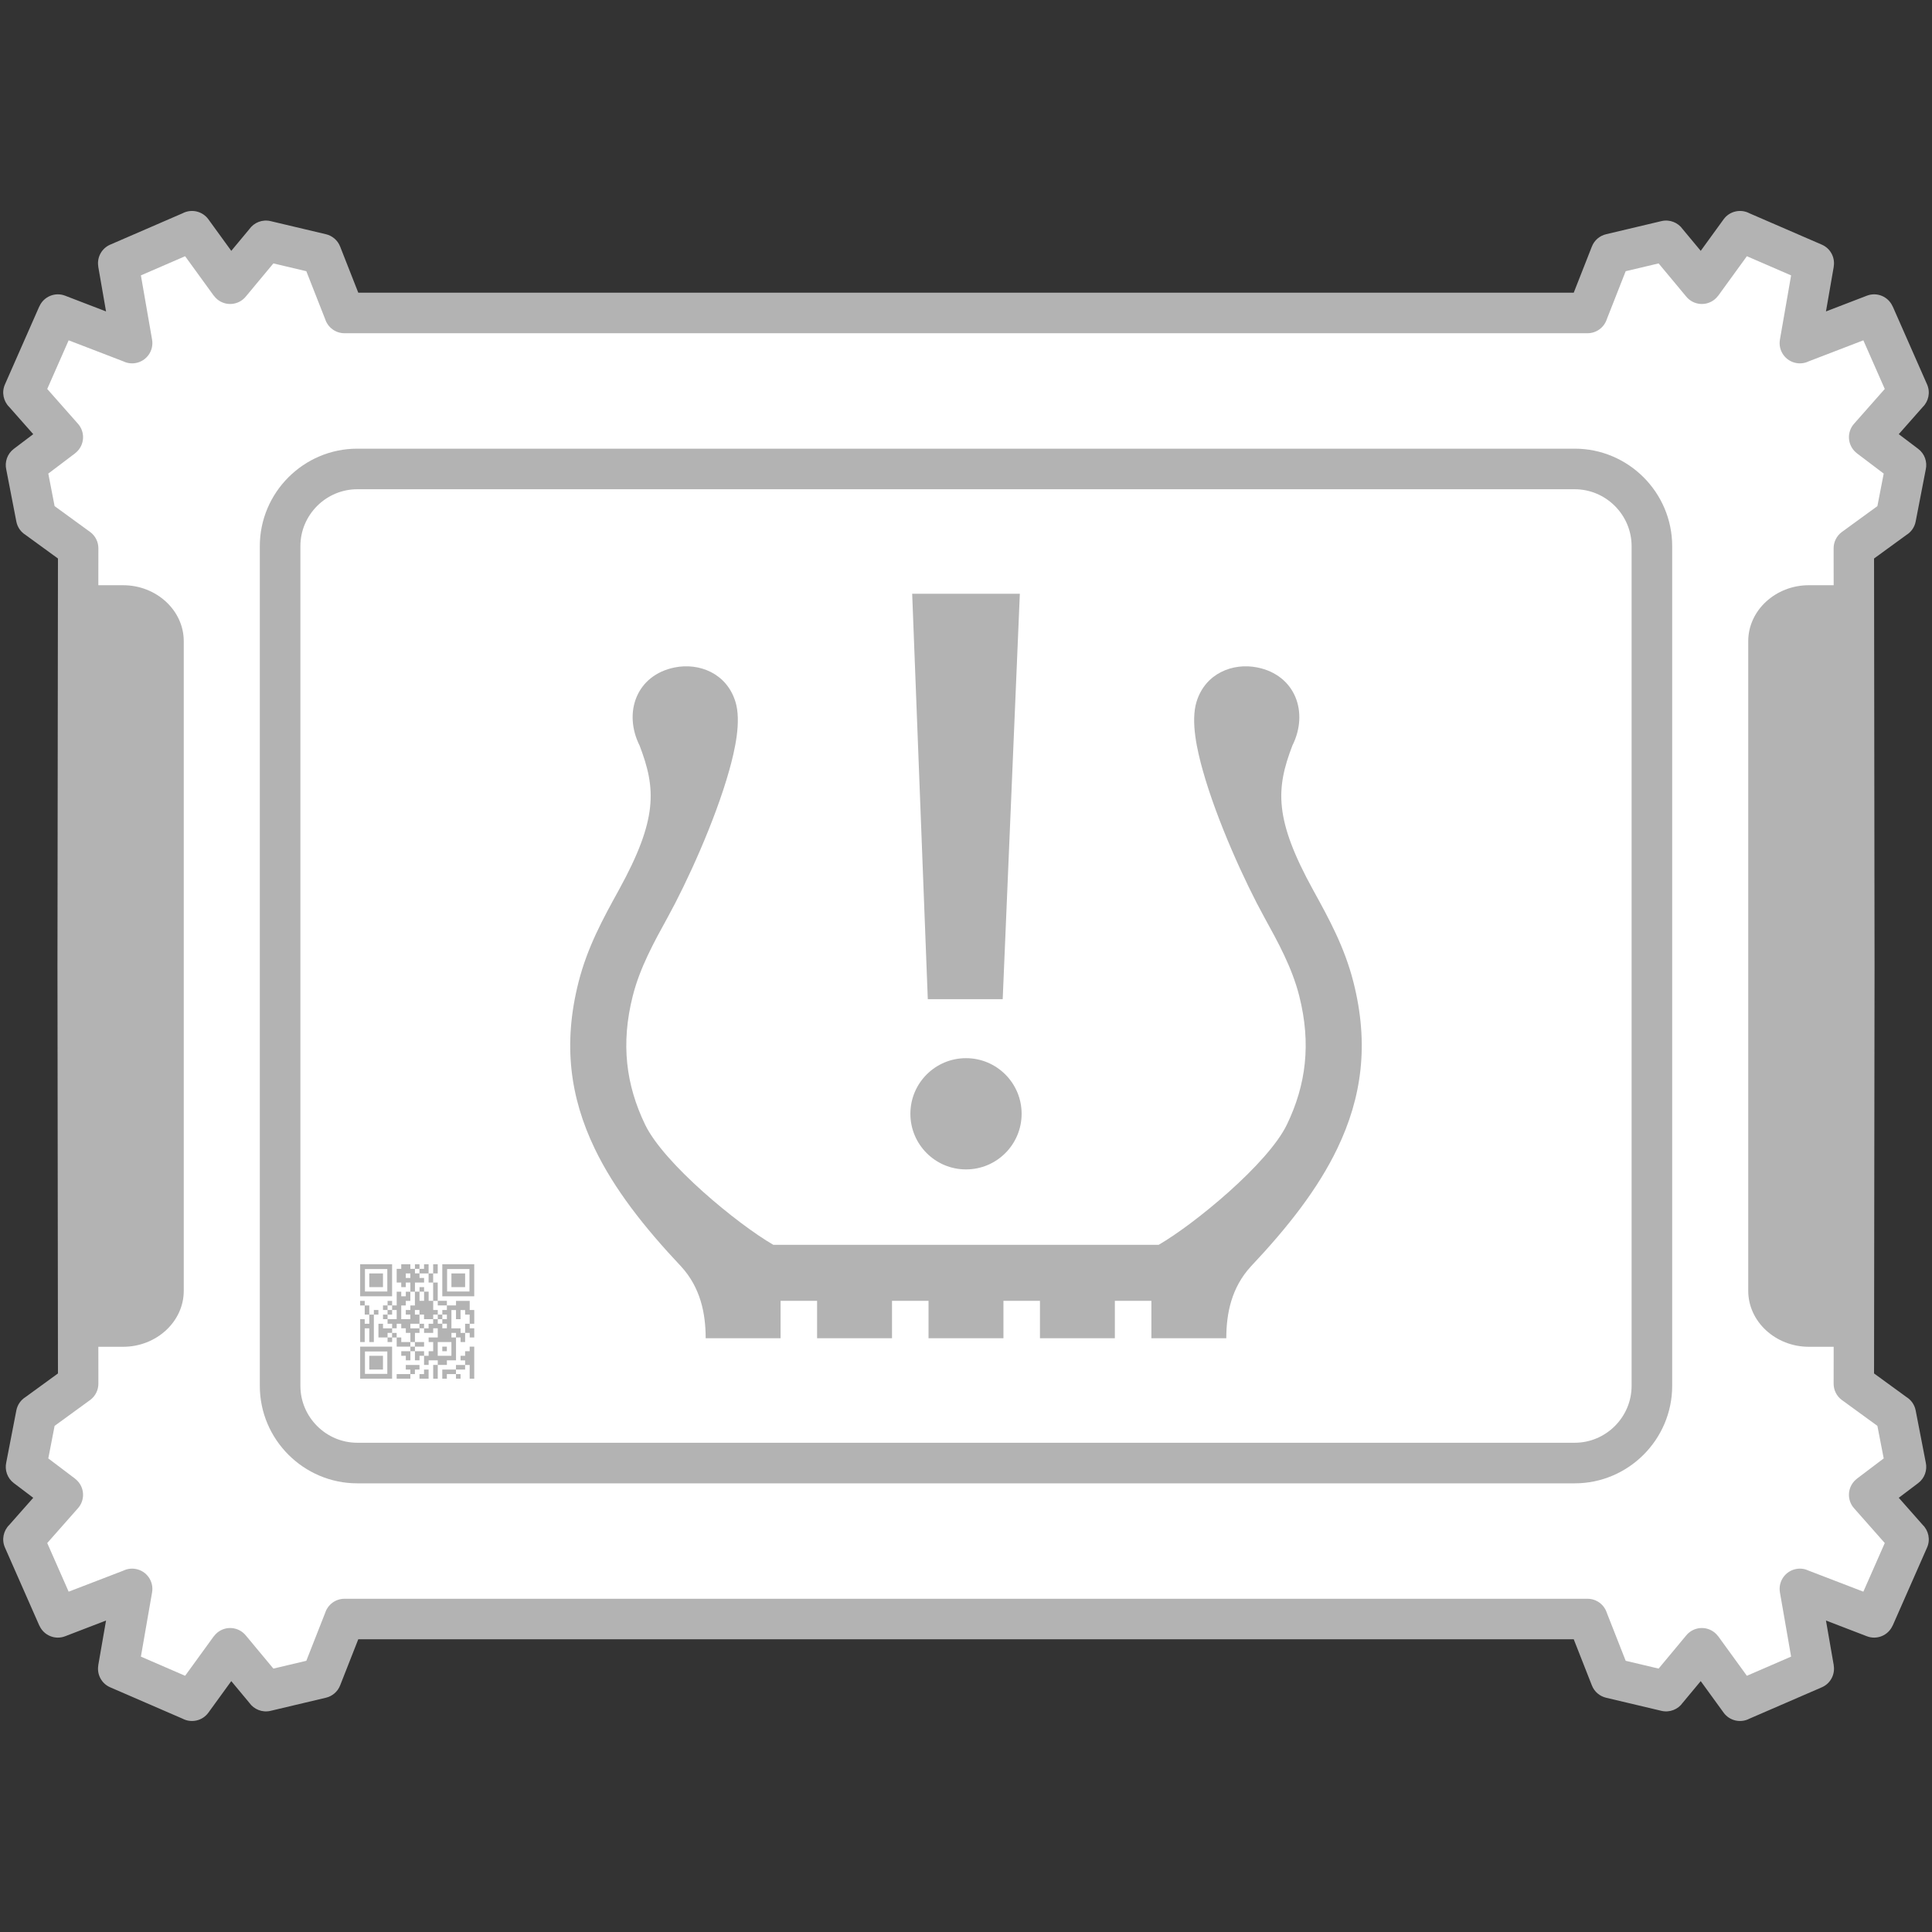 <?xml version="1.0" encoding="UTF-8"?>
<!DOCTYPE svg PUBLIC "-//W3C//DTD SVG 1.1//EN" "http://www.w3.org/Graphics/SVG/1.1/DTD/svg11.dtd">
<!-- Creator: CorelDRAW -->
<svg xmlns="http://www.w3.org/2000/svg" xml:space="preserve" width="3.333in" height="3.333in" version="1.1" style="shape-rendering:geometricPrecision; text-rendering:geometricPrecision; image-rendering:optimizeQuality; fill-rule:evenodd; clip-rule:evenodd"
viewBox="0 0 3333.33 3333.33"
 xmlns:xlink="http://www.w3.org/1999/xlink"
 xmlns:xodm="http://www.corel.com/coreldraw/odm/2003">
 <rect x="0" y="0" width="3333.33" height="3333.33" fill="#333333" stroke="none"/>
 <defs>
  <style type="text/css">
   <![CDATA[
    .str0 {stroke:white;stroke-width:20;stroke-miterlimit:2.613}
    .fil1 {fill:none}
    .fil2 {fill:#B3B3B3}
    .fil0 {fill:white}
    .fil3 {fill:#B3B3B3;fill-rule:nonzero}
   ]]>
  </style>
 </defs>
 <g id="Layer_x0020_1">
  <path class="fil0 str0" d="M3016.28 2227.18l0 -1121.02c0,-26.46 11.76,-50.56 30.69,-68.05 18.98,-17.52 45.12,-28.41 73.85,-28.41l42.85 0 -0.08 -63.77c0.03,-10.75 5,-21.35 14.35,-28.17l61.19 -44.53 10.88 -56.15 -46.17 -34.91 0.04 -0.06 -2.09 -1.72c-14.42,-12.76 -15.77,-34.8 -3.01,-49.22l53.07 -60.09 -36.96 -83.91 -94.35 36.28c-6.31,3.05 -13.6,4.23 -21.04,2.96 -19.03,-3.24 -31.82,-21.3 -28.57,-40.33l19.32 -110.96 -76.31 -33.07 -49.4 68.08 -0.07 -0.06c-1.67,2.3 -3.65,4.44 -5.94,6.34 -14.8,12.3 -36.78,10.28 -49.08,-4.51l-47.78 -57.43 -56.84 13.46 -32.53 82.73c-4.53,14.08 -17.74,24.28 -33.32,24.28l-2144.63 0c-15.59,0 -28.8,-10.2 -33.32,-24.28l-32.53 -82.73 -56.84 -13.46 -47.78 57.43c-12.3,14.8 -34.28,16.81 -49.08,4.51 -2.29,-1.9 -4.27,-4.04 -5.94,-6.34l-0.07 0.06 -49.4 -68.08 -76.31 33.07 19.32 110.96c3.24,19.03 -9.55,37.09 -28.57,40.33 -7.44,1.27 -14.72,0.09 -21.04,-2.96l-94.35 -36.28 -36.96 83.91 53.07 60.09c12.76,14.42 11.41,36.46 -3.01,49.22l-2.09 1.72 0.04 0.06 -46.17 34.91 10.88 56.15 61.19 44.53c9.36,6.81 14.32,17.41 14.33,28.17l-0.08 63.77 42.85 0c28.72,0 54.87,10.88 73.85,28.41 18.93,17.48 30.69,41.57 30.69,68.04l0 1121.02c0,26.46 -11.75,50.56 -30.69,68.04 -18.97,17.52 -45.13,28.41 -73.85,28.41l-42.83 0 0.08 63.76c-0.03,10.75 -5,21.35 -14.35,28.17l-61.19 44.53 -10.88 56.15 46.17 34.91 -0.04 0.06 2.09 1.72c14.42,12.76 15.77,34.8 3.01,49.22l-53.07 60.09 36.96 83.91 94.35 -36.28c6.31,-3.05 13.6,-4.23 21.04,-2.96 19.03,3.24 31.82,21.3 28.57,40.33l-19.32 110.96 76.31 33.07 49.4 -68.08 0.07 0.06c1.67,-2.3 3.65,-4.44 5.94,-6.34 14.8,-12.3 36.78,-10.28 49.08,4.51l47.78 57.43 56.84 -13.46 32.53 -82.73c4.53,-14.08 17.74,-24.28 33.32,-24.28l2144.63 0c15.59,0 28.8,10.2 33.32,24.28l32.53 82.73 56.84 13.46 47.78 -57.43c12.3,-14.8 34.28,-16.81 49.08,-4.51 2.29,1.9 4.27,4.04 5.94,6.34l0.07 -0.06 49.4 68.08 76.31 -33.07 -19.32 -110.96c-3.24,-19.03 9.55,-37.09 28.57,-40.33 7.44,-1.27 14.72,-0.09 21.04,2.96l94.35 36.28 36.96 -83.91 -53.07 -60.09c-12.76,-14.42 -11.41,-36.46 3.01,-49.22l2.09 -1.72 -0.04 -0.06 46.17 -34.91 -10.88 -56.15 -61.19 -44.53c-9.36,-6.81 -14.32,-17.41 -14.33,-28.17l0.08 -63.76 -42.87 0c-28.72,0 -54.87,-10.89 -73.85,-28.41 -18.94,-17.48 -30.69,-41.58 -30.69,-68.04z"/>
  <rect class="fil1" width="3333.33" height="3333.33"/>
  <path class="fil2" d="M755.22 2315.5l23.62 0 0 23.69 -23.62 0 0 -23.69zm-39.37 -126.37l7.88 0 0 7.9 15.74 0 0 15.79 7.87 0 0 31.59 7.87 0 0 -31.59 -7.87 0 0 -15.79 7.87 0 0 -15.75 -0.1 -0.05 -7.67 0 -0.09 0.05 0 15.75 -7.87 0 0 -15.75 -0.09 -0.05 -7.67 0 -0.1 0.05 0 7.85 -7.87 0 0 -7.85 -0.09 -0.05 -7.67 0 -0.1 0.05 0 7.85 -7.87 0 0 -7.85c-0.26,-0.13 -14.2,-0.05 -15.74,-0.05l0 7.9 -7.88 0 0 23.69 7.88 0 0 7.9 7.87 0 0 -7.9 7.87 0 0 15.79 -7.77 0 -0.1 0.05 0 7.85 -7.87 0 0 -7.85 -0.09 -0.05 -7.78 0 0 23.7 -7.87 0 0 -7.85 -0.09 -0.05 -7.69 0 -0.1 0.05 0 7.85 7.88 0 0 7.89 -7.88 0 0 -7.89 -7.87 0 0 7.94 0.1 -0.05 7.77 0 0 7.9 7.88 0 0 -7.9 7.87 0 0 15.8 -15.74 0 0 -7.9 -7.87 0 0 7.9 7.87 0 0 7.94 0.1 -0.05 7.78 0 0 7.9 -15.75 0 0 -7.85 -0.09 -0.05 -7.78 0 0 23.69 15.74 0 0 7.9 7.88 0 0 -7.9 -7.88 0 0 -7.89 7.88 0 0 -7.9 7.87 0 0 -7.9 7.88 0 0 7.9 7.87 0 0 7.9 7.87 0 0 15.79 -15.74 0 0 -7.9 -7.88 0 0 15.8 23.62 0 0 7.89 -15.74 0 0 7.9 7.87 0 0 7.9 7.87 0 0 -15.8 7.87 0 0 -7.89 15.75 0 0 -7.9 -15.75 0 0 -15.79 7.88 0 0 -7.9 7.87 0 0 7.9 15.74 0 0 -7.9 7.87 0 0 15.79 -15.75 0 0 7.9 7.87 0 0 15.79 -7.87 0 0 7.9 -7.87 0 0 -7.9 -15.75 0 0 15.8 7.88 0 0 -7.9 7.87 0 0 15.79 7.87 0 0 -7.9 15.75 0 0 7.9 -7.87 0 0 23.69 7.87 0 0 -23.69 15.75 0 0 -7.9 15.74 0 0 -39.49 -7.87 0 0 -7.89 7.87 0 0 7.89 7.87 0 0 7.9 7.87 0 0 -15.79 7.87 0 0 7.89 7.88 0 0 -15.74 -0.09 -0.05 -7.78 0 0 -7.9 7.88 0 0 -23.64c-0.26,-0.13 -7,-0.05 -7.88,-0.05l0 -15.75c-0.18,-0.09 -23.44,-0.09 -23.62,0l0 7.85 -15.74 0 0 -7.85 -0.09 -0.05 -15.65 0 0 7.9 15.75 0 0 7.89 -7.88 0 0 7.9 7.88 0 0 7.9 -7.88 0 0 7.89 7.88 0 0 7.9 -7.88 0 0 -7.9 -7.87 0 0 -7.89 7.87 0 0 -7.9 -7.87 0 0 7.9 -7.87 0 0 -7.9 7.87 0 0 -7.9 -7.87 0 0 -15.79 -7.87 0 0 -15.75 -0.09 -0.05 -7.78 0 0 15.8 -7.87 0 0 -15.8 7.87 0 0 -7.89 -7.87 0 0 7.89 -7.88 0 0 -15.79 15.75 0 0 -7.9 -7.87 0 0 -7.89 -7.88 0 0 -7.9 -0.03 0.02zm-7.87 134.27l0 -7.9 7.87 0 0 7.9 -7.87 0zm-31.49 -23.69l0 7.89 7.87 0 0 -7.89 -7.87 0zm47.24 -7.9l-15.75 0 0 -7.9 15.75 0 0 -15.79 -7.88 0 0 -7.9 7.88 0 0 7.9 7.87 0 0 7.9 15.74 0 0 7.89 -7.87 0 0 7.9 -7.87 0 0 -7.9 -7.87 0 0 7.9zm78.74 7.9l-7.87 0 0 -7.9 -15.74 0 0 -31.59 7.87 0 0 15.8 7.87 0 0 -15.8 7.87 0 0 7.9 7.87 0 0 15.79 -7.87 0 0 15.8 0 -0zm-94.48 -71.09l7.87 0 0 23.7 -7.87 0 0 7.89 -7.87 0 0 7.9 7.87 0 0 7.9 -15.74 0 0 -23.69 7.87 0 0 -7.9 7.87 0 0 -15.8 0 0zm-78.73 23.7l0 -7.85 -0.09 -0.05 -7.78 0 0 7.9 7.88 0 0 15.79 7.87 0 0 15.79 -7.87 0 0 -7.85c-0.26,-0.13 -7,-0.05 -7.88,-0.05l0 39.49 7.88 0 0 -23.69 7.87 0 0 23.69 7.88 0 0 -47.38 7.87 0 0 -7.85 -0.09 -0.05 -7.78 0 0 7.9 -7.88 0 0 -15.79 -7.87 0 -0.01 0zm157.46 118.47l0 7.89 7.87 0 0 -7.85 -0.1 -0.04 -7.78 0 0 -7.9 15.75 0 0 -7.9 7.87 0 0 23.69 7.88 0 0 -55.28 -7.88 0 0 7.89 -7.87 0 0 7.9 -7.87 0 0 7.9 7.87 0 0 7.9 -15.75 0 0 7.9 -23.62 0 0 15.79 7.88 0 0 -7.89 15.74 0 0 -0zm-23.62 -39.49l7.88 0 0 -7.89 -7.88 0 0 7.89zm-55.11 39.49l-23.62 0 0 7.89 23.62 0 0 -7.89 7.87 0 0 -7.9 7.88 0 0 -7.9 -23.62 0 0 7.9 7.87 0 0 7.9zm15.75 7.89l15.74 0 0 -15.79 -7.87 0 0 7.9 -7.87 0 0 7.89zm-86.61 -15.79l23.62 0 0 -23.69 -23.62 0 0 23.69zm0 -142.16l23.62 0 0 -23.69 -23.62 0 0 23.69zm141.73 0l23.62 0 0 -23.69 -23.62 0 0 23.69zm-78.74 -23.69l7.87 0 0 7.89 -7.87 0 0 -7.89zm71.26 -7.5l38.58 0 0 38.71 -38.58 0 0 -38.71zm-8.27 46.99l55.11 0 0 -55.24 -0.1 -0.05 -55.02 0 0 55.28 0.01 0zm-133.45 95.17l38.58 0 0 38.7 -38.58 0 0 -38.7zm-8.27 46.99l55.11 0 0 -55.28 -55.11 0 0 55.28zm8.27 -189.17l38.58 0 0 38.71 -38.58 0 0 -38.71zm-8.27 47l55.11 0 0 -55.28 -55.11 0 0 55.28z"/>
  <path class="fil2" d="M1666.67 504.96l1048.54 0 31.27 -79.54c4.35,-11.13 13.79,-18.78 24.61,-21.31l95.57 -22.65c14.27,-3.32 28.54,2.61 36.5,13.89l31.15 37.45 39.46 -54.38c10.35,-14.28 29.5,-18.42 44.65,-10.39l124.79 54.08c15.06,6.5 23.2,22.37 20.54,37.85l0.1 0.02 -13.47 77.35 70.68 -27.18c17.43,-6.67 36.9,1.6 44.33,18.5l0.11 -0.05 59.32 134.67c6.03,13.69 2.56,29.17 -7.53,39.06l-41.3 46.76 33.52 25.35c11.29,8.52 15.94,22.57 13.05,35.54l-17.41 89.82c-1.91,9.97 -7.88,18.13 -15.87,23.1l-55.94 40.72 0.87 703.02 -0.87 703.02 55.94 40.72c7.99,4.97 13.96,13.13 15.87,23.1l17.41 89.82c2.89,12.96 -1.76,27.01 -13.05,35.54l-33.52 25.35 41.3 46.76c10.09,9.89 13.56,25.37 7.53,39.06l-59.32 134.67 -0.11 -0.05c-7.43,16.9 -26.9,25.17 -44.33,18.5l-70.68 -27.18 13.47 77.35 -0.1 0.02c2.65,15.49 -5.48,31.35 -20.54,37.85l-124.79 54.08c-15.15,8.04 -34.3,3.9 -44.65,-10.39l-39.46 -54.38 -31.15 37.45c-7.96,11.28 -22.23,17.21 -36.5,13.89l-95.57 -22.63c-10.82,-2.55 -20.26,-10.19 -24.61,-21.33l-31.27 -79.54 -2097.08 0 -31.27 79.54c-4.35,11.13 -13.79,18.78 -24.61,21.31l-95.57 22.65c-14.27,3.32 -28.54,-2.61 -36.5,-13.89l-31.15 -37.45 -39.46 54.38c-10.35,14.28 -29.5,18.42 -44.65,10.39l-124.79 -54.08c-15.06,-6.5 -23.2,-22.37 -20.54,-37.85l-0.1 -0.02 13.47 -77.35 -70.68 27.18c-17.43,6.67 -36.9,-1.6 -44.33,-18.5l-0.11 0.05 -59.32 -134.67c-6.03,-13.69 -2.56,-29.17 7.53,-39.06l41.3 -46.76 -33.52 -25.35c-11.29,-8.52 -15.94,-22.57 -13.05,-35.54l17.41 -89.82c1.91,-9.97 7.88,-18.13 15.87,-23.1l55.94 -40.72 -0.87 -703.02 0.87 -703.02 -55.94 -40.72c-7.99,-4.97 -13.96,-13.13 -15.87,-23.1l-17.41 -89.82c-2.89,-12.96 1.76,-27.01 13.05,-35.54l33.52 -25.35 -41.3 -46.76c-10.09,-9.89 -13.56,-25.37 -7.53,-39.06l59.32 -134.67 0.11 0.05c7.43,-16.9 26.9,-25.17 44.33,-18.5l70.68 27.18 -13.47 -77.35 0.1 -0.02c-2.65,-15.49 5.48,-31.35 20.54,-37.85l124.79 -54.08c15.15,-8.04 34.3,-3.9 44.65,10.39l39.46 54.38 31.15 -37.45c7.96,-11.28 22.23,-17.21 36.5,-13.89l95.57 22.63c10.82,2.55 20.26,10.19 24.61,21.33l31.27 79.54 1048.54 0zm1454.15 504.75l42.85 0 -0.08 -63.77c0.03,-10.75 5,-21.35 14.35,-28.17l61.19 -44.53 10.88 -56.15 -46.17 -34.91 0.04 -0.06 -2.09 -1.72c-14.42,-12.76 -15.77,-34.8 -3.01,-49.22l53.07 -60.09 -36.96 -83.91 -94.35 36.28c-6.31,3.05 -13.6,4.23 -21.04,2.96 -19.03,-3.24 -31.82,-21.3 -28.57,-40.33l19.32 -110.96 -76.31 -33.07 -49.4 68.08 -0.07 -0.06c-1.67,2.3 -3.65,4.44 -5.94,6.34 -14.8,12.3 -36.78,10.28 -49.08,-4.51l-47.78 -57.43 -56.84 13.46 -32.53 82.73c-4.53,14.08 -17.74,24.28 -33.32,24.28l-2144.63 0c-15.59,0 -28.8,-10.2 -33.32,-24.28l-32.53 -82.73 -56.84 -13.46 -47.78 57.43c-12.3,14.8 -34.28,16.81 -49.08,4.51 -2.29,-1.9 -4.27,-4.04 -5.94,-6.34l-0.07 0.06 -49.4 -68.08 -76.31 33.07 19.32 110.96c3.24,19.03 -9.55,37.09 -28.57,40.33 -7.44,1.27 -14.72,0.09 -21.04,-2.96l-94.35 -36.28 -36.96 83.91 53.07 60.09c12.76,14.42 11.41,36.46 -3.01,49.22l-2.09 1.72 0.04 0.06 -46.17 34.91 10.88 56.15 61.19 44.53c9.36,6.81 14.32,17.41 14.33,28.17l-0.08 63.77 42.85 0c28.72,0 54.87,10.88 73.85,28.41 18.93,17.48 30.69,41.57 30.69,68.04l0 1121.02c0,26.46 -11.75,50.56 -30.69,68.04 -18.97,17.52 -45.13,28.41 -73.85,28.41l-42.83 0 0.08 63.76c-0.03,10.75 -5,21.35 -14.35,28.17l-61.19 44.53 -10.88 56.15 46.17 34.91 -0.04 0.06 2.09 1.72c14.42,12.76 15.77,34.8 3.01,49.22l-53.07 60.09 36.96 83.91 94.35 -36.28c6.31,-3.05 13.6,-4.23 21.04,-2.96 19.03,3.24 31.82,21.3 28.57,40.33l-19.32 110.96 76.31 33.07 49.4 -68.08 0.07 0.06c1.67,-2.3 3.65,-4.44 5.94,-6.34 14.8,-12.3 36.78,-10.28 49.08,4.51l47.78 57.43 56.84 -13.46 32.53 -82.73c4.53,-14.08 17.74,-24.28 33.32,-24.28l2144.63 0c15.59,0 28.8,10.2 33.32,24.28l32.53 82.73 56.84 13.46 47.78 -57.43c12.3,-14.8 34.28,-16.81 49.08,-4.51 2.29,1.9 4.27,4.04 5.94,6.34l0.07 -0.06 49.4 68.08 76.31 -33.07 -19.32 -110.96c-3.24,-19.03 9.55,-37.09 28.57,-40.33 7.44,-1.27 14.72,-0.09 21.04,2.96l94.35 36.28 36.96 -83.91 -53.07 -60.09c-12.76,-14.42 -11.41,-36.46 3.01,-49.22l2.09 -1.72 -0.04 -0.06 46.17 -34.91 -10.88 -56.15 -61.19 -44.53c-9.36,-6.81 -14.32,-17.41 -14.33,-28.17l0.08 -63.76 -42.87 0c-28.72,0 -54.87,-10.89 -73.85,-28.41 -18.94,-17.48 -30.69,-41.58 -30.69,-68.04l0 -1121.02c0,-26.46 11.76,-50.56 30.69,-68.05 18.98,-17.52 45.12,-28.41 73.85,-28.41z"/>
  <path class="fil3" d="M616.44 774.1l2100.44 0c46.28,0 88.33,18.91 118.8,49.37 30.46,30.46 49.37,72.51 49.37,118.8l0 1448.8c0,46.28 -18.91,88.33 -49.37,118.8 -30.46,30.46 -72.51,49.37 -118.8,49.37l-2100.44 0c-46.28,0 -88.33,-18.91 -118.8,-49.37 -30.46,-30.46 -49.37,-72.51 -49.37,-118.8l0 -1448.8c0,-46.28 18.91,-88.33 49.37,-118.8 30.46,-30.46 72.51,-49.37 118.8,-49.37zm2100.44 70l-2100.44 0c-26.95,0 -51.49,11.06 -69.3,28.86 -17.8,17.81 -28.86,42.35 -28.86,69.3l0 1448.8c0,26.95 11.06,51.49 28.86,69.3 17.81,17.8 42.35,28.86 69.3,28.86l2100.44 0c26.95,0 51.49,-11.06 69.3,-28.86 17.8,-17.81 28.86,-42.35 28.86,-69.3l0 -1448.8c0,-26.95 -11.06,-51.49 -28.86,-69.3 -17.81,-17.8 -42.35,-28.86 -69.3,-28.86z"/>
  <path class="fil2" d="M1666.67 1825.69c53,0 95.96,42.96 95.96,95.96 0,53 -42.97,95.96 -95.96,95.96 -53,0 -95.96,-42.96 -95.96,-95.96 0,-53 42.96,-95.96 95.96,-95.96zm-397.89 -615.34c10.74,34.46 -1.17,85.03 -10.66,118.9 -24.61,87.73 -73.3,193.75 -105.93,252.99 -24.08,43.71 -48.09,87.31 -60.41,135.85 -21.08,83.09 -11.53,154.07 21.13,222.01 32.44,67.5 159.98,172.19 221.31,207.59 221.63,0 443.26,0 664.89,0 61.33,-35.41 188.87,-140.09 221.31,-207.59 32.67,-67.94 42.21,-138.92 21.13,-222.01 -12.32,-48.54 -36.33,-92.14 -60.41,-135.85 -32.63,-59.24 -81.32,-165.26 -105.93,-252.99 -9.5,-33.87 -21.4,-84.44 -10.66,-118.9 15.22,-48.83 62.53,-67.17 104.5,-58.82 66.04,13.14 89.3,77.67 60.72,134.82 -28.49,74.32 -31.6,126.8 35.95,249.45 27.06,49.13 54.06,98.14 69.46,158.89 27.09,106.8 14.55,198.59 -27.93,286.96 -33.43,69.56 -84.82,135.24 -149.55,203.9l0.01 0c-32.64,35.87 -41.94,79.77 -41.94,123.32l-129.24 0 0 -64.51 -63.02 0 0 64.51 -129.23 0 0 -64.51 -63.01 0 0 64.51 -129.24 0 0 -64.51 -63.02 0 0 64.51 -129.24 0 0 -64.51 -63 0 0 64.51 -129.24 0c0,-43.56 -9.3,-87.45 -41.94,-123.32l0.01 0c-64.73,-68.66 -116.11,-134.35 -149.55,-203.9 -42.48,-88.37 -55.03,-180.16 -27.93,-286.96 15.41,-60.75 42.4,-109.76 69.46,-158.89 67.56,-122.65 64.44,-175.13 35.95,-249.45 -28.58,-57.16 -5.33,-121.69 60.71,-134.82 41.97,-8.34 89.29,9.99 104.51,58.82zm305.02 -185.88l185.75 0 -29.56 699.42 -129.23 0 -26.95 -699.42z"/>
 </g>
</svg>

